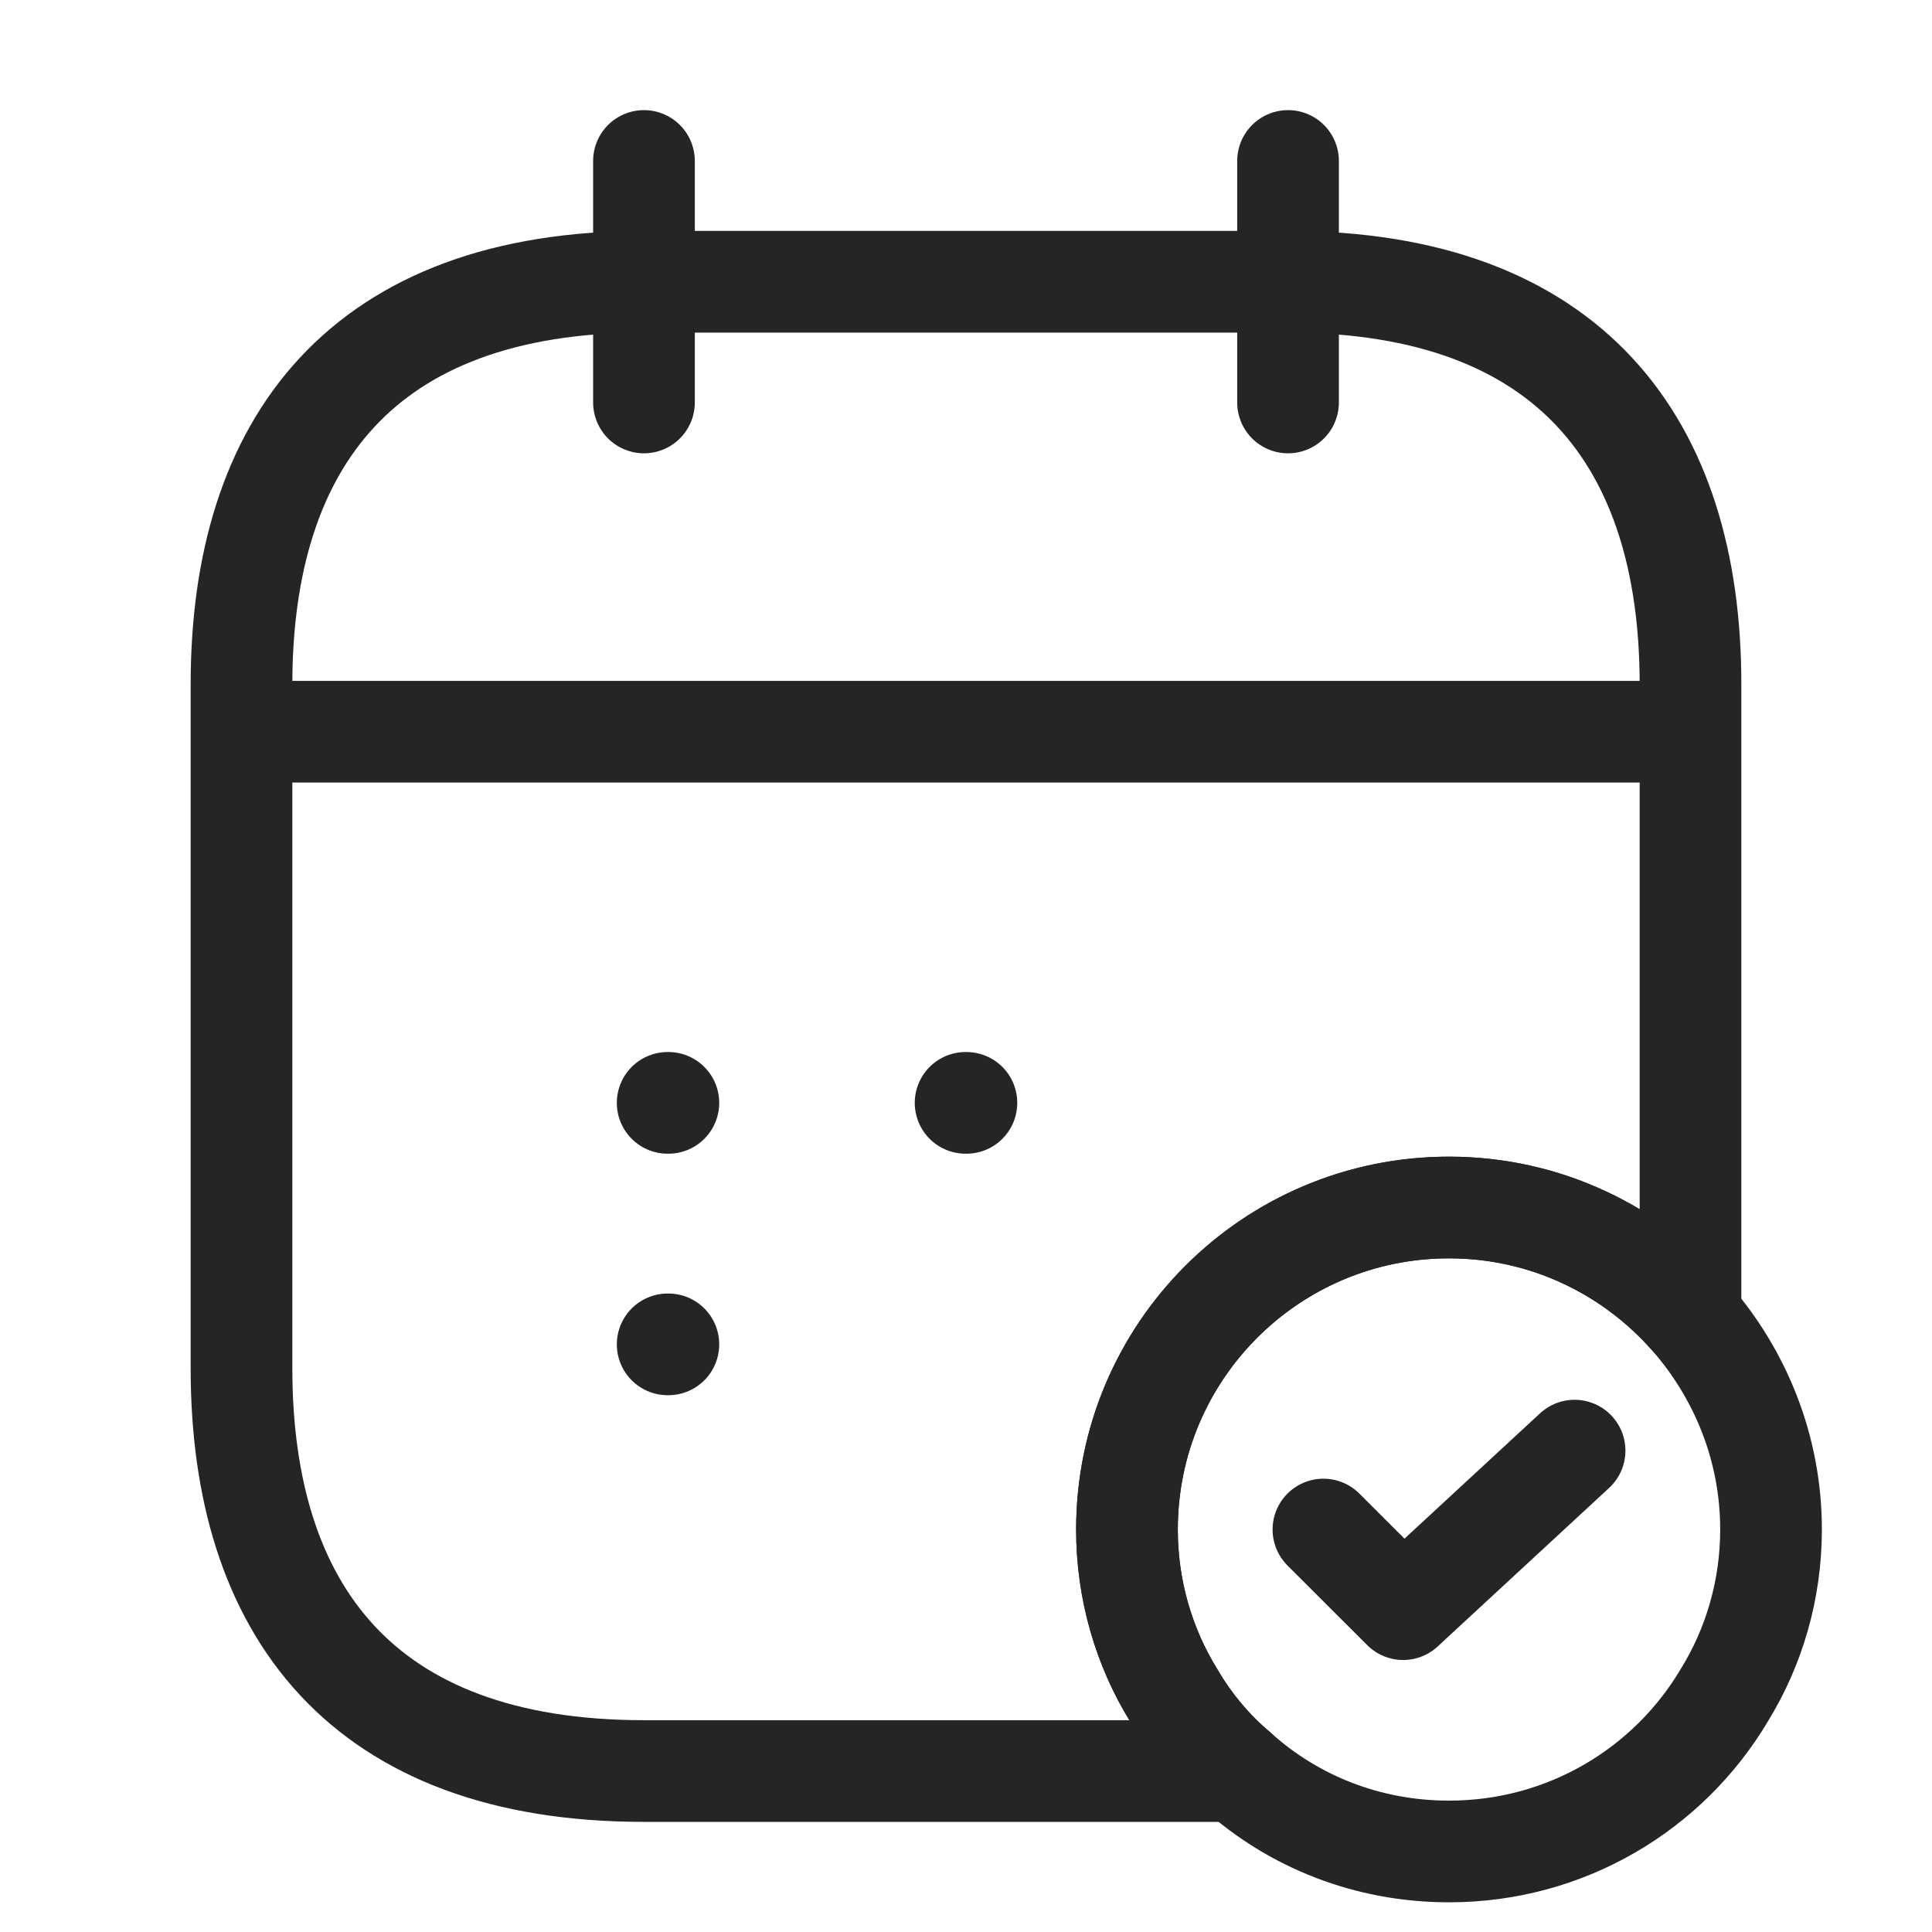 <?xml version="1.0" encoding="UTF-8"?> <svg xmlns="http://www.w3.org/2000/svg" width="19" height="19" viewBox="0 0 19 19" fill="none"><path d="M6.333 1.583V3.958" stroke="#252525" stroke-miterlimit="10" stroke-linecap="round" stroke-linejoin="round"></path><path d="M12.667 1.583V3.958" stroke="#252525" stroke-miterlimit="10" stroke-linecap="round" stroke-linejoin="round"></path><path d="M2.771 7.196H16.229" stroke="#252525" stroke-miterlimit="10" stroke-linecap="round" stroke-linejoin="round"></path><path d="M17.417 15.042C17.417 15.635 17.25 16.198 16.957 16.672C16.411 17.591 15.406 18.208 14.25 18.208C13.45 18.208 12.722 17.915 12.168 17.417C11.922 17.211 11.709 16.957 11.542 16.672C11.249 16.198 11.083 15.635 11.083 15.042C11.083 13.292 12.5 11.875 14.25 11.875C15.2 11.875 16.047 12.295 16.625 12.952C17.116 13.514 17.417 14.242 17.417 15.042Z" stroke="#252525" stroke-miterlimit="10" stroke-linecap="round" stroke-linejoin="round"></path><path d="M13.015 15.042L13.799 15.825L15.485 14.266" stroke="#252525" stroke-linecap="round" stroke-linejoin="round"></path><path d="M16.625 6.729V12.952C16.047 12.294 15.2 11.875 14.25 11.875C12.5 11.875 11.083 13.292 11.083 15.042C11.083 15.635 11.25 16.197 11.543 16.672C11.709 16.957 11.922 17.211 12.168 17.417H6.333C3.562 17.417 2.375 15.833 2.375 13.458V6.729C2.375 4.354 3.562 2.771 6.333 2.771H12.667C15.438 2.771 16.625 4.354 16.625 6.729Z" stroke="#252525" stroke-miterlimit="10" stroke-linecap="round" stroke-linejoin="round"></path><path d="M9.496 10.846H9.504" stroke="#252525" stroke-linecap="round" stroke-linejoin="round"></path><path d="M6.566 10.846H6.573" stroke="#252525" stroke-linecap="round" stroke-linejoin="round"></path><path d="M6.566 13.221H6.573" stroke="#252525" stroke-linecap="round" stroke-linejoin="round"></path></svg> 